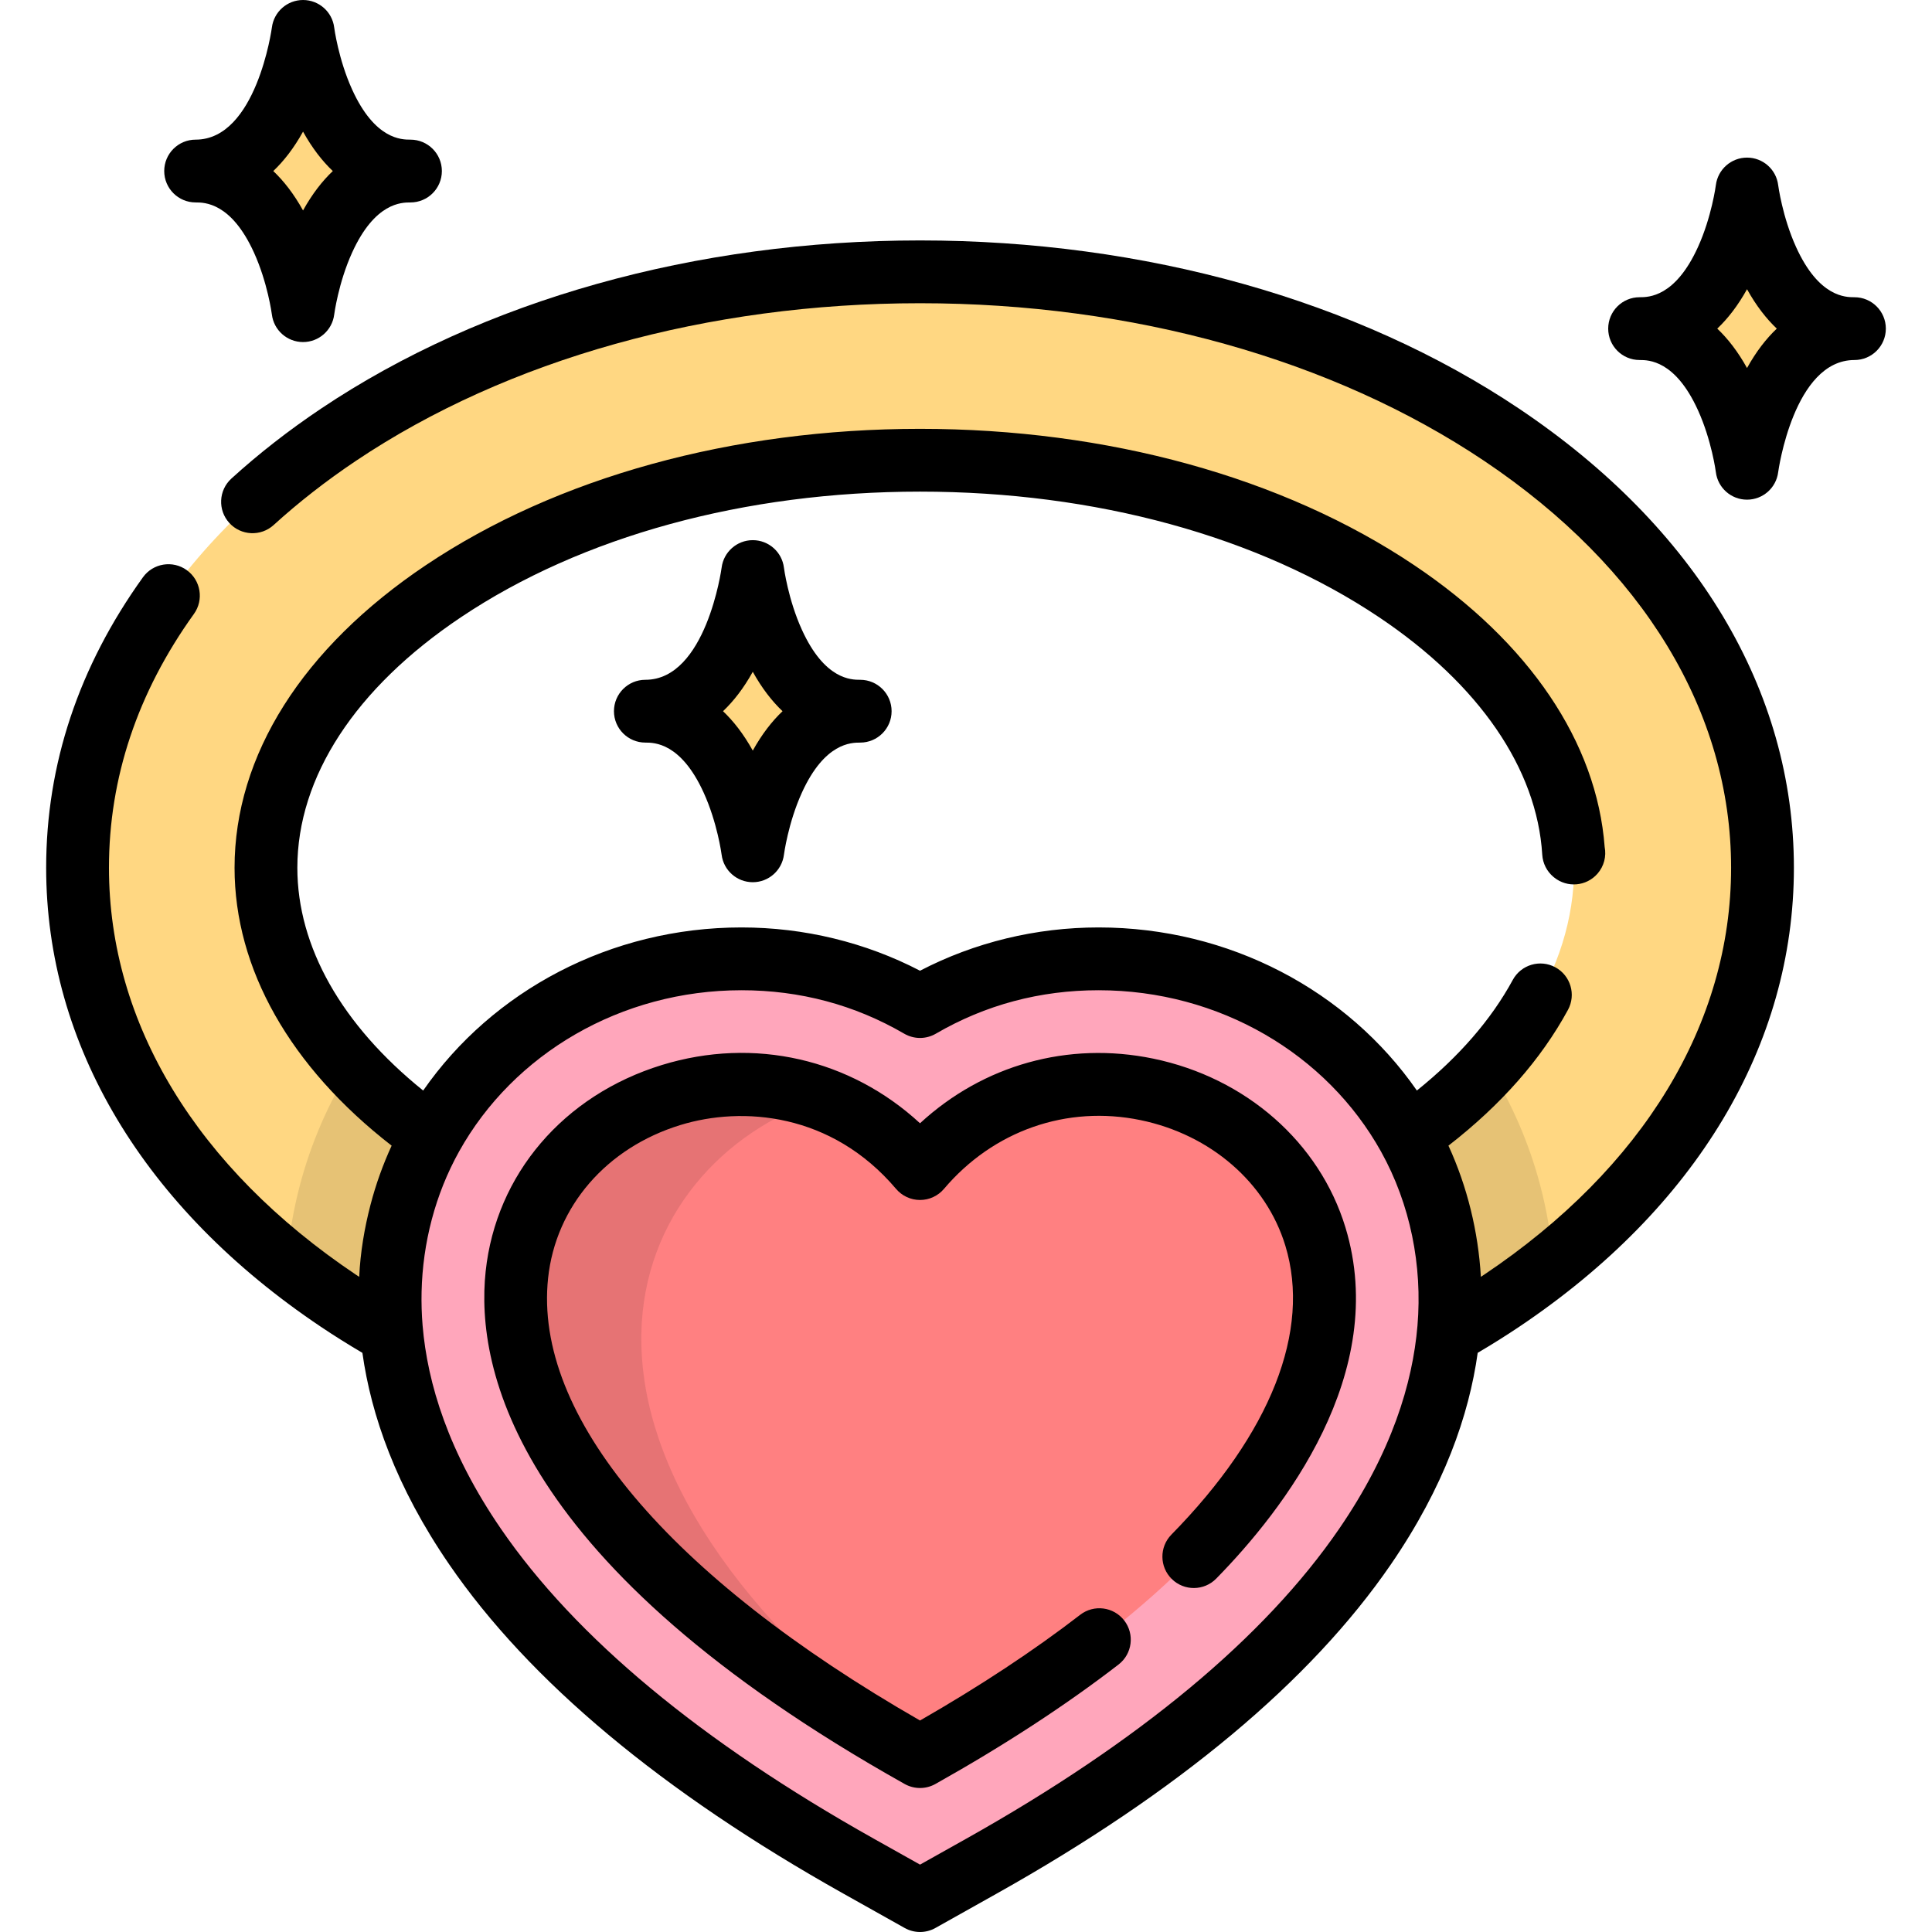 <?xml version="1.0" encoding="iso-8859-1"?>
<!-- Uploaded to: SVG Repo, www.svgrepo.com, Generator: SVG Repo Mixer Tools -->
<svg height="800px" width="800px" version="1.1" id="Layer_1" xmlns="http://www.w3.org/2000/svg" xmlns:xlink="http://www.w3.org/1999/xlink" 
	 viewBox="0 0 511.999 511.999" xml:space="preserve">
<path style="fill:#FFD782;" d="M243.817,387.892c-57.865,0-112.6-15.333-154.12-43.174C45.11,314.823,20.556,274.07,20.556,229.966
	s24.555-84.856,69.141-114.753c41.521-27.841,96.255-43.174,154.12-43.174c57.864,0,112.598,15.333,154.119,43.174
	c44.587,29.896,69.141,70.65,69.141,114.753s-24.555,84.856-69.141,114.752C356.417,372.559,301.682,387.892,243.817,387.892z
	 M243.817,121.966c-48.07,0-92.93,12.328-126.316,34.715c-30.322,20.331-47.019,46.358-47.019,73.286s16.699,52.955,47.019,73.286
	c33.386,22.386,78.246,34.714,126.316,34.714s92.93-12.328,126.316-34.714c30.321-20.331,47.019-46.358,47.019-73.286
	c0-26.928-16.699-52.955-47.019-73.286C336.747,134.295,291.888,121.966,243.817,121.966z"/>
<path style="opacity:0.1;enable-background:new    ;" d="M243.817,387.892c57.864,0,112.598-15.333,154.119-43.174
	c4.816-3.229,9.383-6.592,13.725-10.065c-0.608-7.5-1.866-14.312-3.433-20.304c-2.982-11.414-7.649-22.066-13.699-31.744
	c-6.732,7.344-14.896,14.274-24.398,20.647c-33.386,22.386-78.245,34.714-126.316,34.714c-48.07,0-92.93-12.328-126.316-34.714
	c-9.501-6.371-17.664-13.301-24.395-20.643c-6.049,9.676-10.714,20.326-13.695,31.738c-1.565,5.994-2.825,12.809-3.433,20.312
	c4.34,3.47,8.906,6.832,13.719,10.06C131.219,372.559,185.953,387.892,243.817,387.892z"/>
<path style="fill:#FFA6BB;" d="M227.537,494.549c-46.94-26.324-81.133-54.812-101.63-84.671
	c-25.613-37.315-24.828-68.732-19.659-88.519c10.347-39.6,47.461-67.259,90.256-67.259c17.001,0,33.118,4.377,47.314,12.646
	c14.197-8.269,30.312-12.646,47.314-12.646c42.799,0,79.916,27.658,90.262,67.26c5.17,19.785,5.954,51.203-19.661,88.518
	c-20.498,29.858-54.693,58.347-101.635,84.671l-16.28,9.13L227.537,494.549z"/>
<path style="fill:#FF8081;" d="M243.817,465.519c-207.763-116.515-59.967-226.596,0-155.83
	C303.784,238.923,451.58,349.004,243.817,465.519z"/>
<g style="opacity:0.1;">
	<path d="M217.722,291.16c-65.592-24.262-155.369,72.592,26.095,174.359c0.155-0.088,0.305-0.174,0.46-0.262
		C134.017,382.153,165.213,308.366,217.722,291.16z"/>
</g>
<g>
	<path style="fill:#FFD782;" d="M51.841,45.327c23.887,0,28.468,37.006,28.468,37.006s4.581-37.006,28.468-37.006
		c-23.886,0-28.467-37.006-28.467-37.006S75.729,45.327,51.841,45.327z"/>
	<path style="fill:#FFD782;" d="M171.026,188.474c23.887,0,28.468,37.006,28.468,37.006s4.581-37.006,28.468-37.006
		c-23.887,0-28.468-37.006-28.468-37.006S194.913,188.474,171.026,188.474z"/>
	<path style="fill:#FFD782;" d="M434.511,87.087c23.887,0,28.468,37.006,28.468,37.006s4.581-37.006,28.468-37.006
		c-23.887,0-28.468-37.006-28.468-37.006S458.397,87.087,434.511,87.087z"/>
</g>
<path d="M239.746,472.776c1.264,0.709,2.667,1.063,4.07,1.063c1.402,0,2.806-0.354,4.07-1.063
	c18.241-10.229,34.572-20.881,48.541-31.662c3.638-2.807,4.311-8.033,1.503-11.672c-2.808-3.638-8.033-4.313-11.672-1.503
	c-12.288,9.483-26.552,18.895-42.444,28.013c-66.591-38.219-102.456-80.81-98.563-117.253c2.029-18.99,15.458-34.529,35.047-40.551
	c16.426-5.05,40.069-3.257,57.167,16.919c1.581,1.866,3.903,2.941,6.348,2.941s4.767-1.076,6.348-2.941
	c13.087-15.445,32.562-22.255,52.089-18.222c18.596,3.842,33.304,16.598,38.384,33.291c6.861,22.539-3.865,49.727-30.203,76.557
	c-3.219,3.28-3.17,8.548,0.11,11.767c3.281,3.22,8.548,3.17,11.767-0.11c17.838-18.172,46.006-54.427,34.247-93.062
	c-6.855-22.522-26.373-39.666-50.938-44.741c-22.589-4.668-45.086,1.705-61.805,17.132c-18.469-17.039-43.923-22.969-68.406-15.44
	c-26.06,8.013-43.956,28.968-46.704,54.69C125.938,362.856,136.682,414.976,239.746,472.776z"/>
<path d="M93.314,23.72c-3.641-8.011-4.739-16.355-4.746-16.422C88.052,3.13,84.509,0,80.31,0s-7.742,3.131-8.258,7.299
	c-0.037,0.297-4.127,29.707-20.21,29.707c-4.595,0-8.321,3.726-8.321,8.321s3.726,8.321,8.321,8.321c2.331,0,9.425,0,15.464,13.286
	c3.61,7.942,4.719,16.209,4.749,16.435c0.52,4.156,4.052,7.27,8.241,7.279c0.006,0,0.011,0,0.017,0c4.186,0,7.724-3.12,8.254-7.275
	c0.011-0.083,1.107-8.426,4.749-16.438c6.039-13.286,13.132-13.286,15.464-13.286c4.595,0,8.321-3.726,8.321-8.321
	s-3.726-8.321-8.321-8.321C106.446,37.006,99.353,37.006,93.314,23.72z M80.31,55.771c-2.433-4.391-5.109-7.806-7.887-10.443
	c2.777-2.636,5.454-6.051,7.887-10.443c2.433,4.391,5.109,7.806,7.887,10.443C85.419,47.963,82.743,51.378,80.31,55.771z"/>
<path d="M212.499,166.868c-3.641-8.011-4.739-16.355-4.746-16.422c-0.516-4.168-4.058-7.299-8.258-7.299
	c-4.199,0-7.742,3.131-8.258,7.299c-0.037,0.297-4.127,29.707-20.21,29.707c-4.595,0-8.321,3.726-8.321,8.321
	s3.726,8.321,8.321,8.321c2.331,0,9.425,0,15.464,13.286c3.61,7.942,4.719,16.209,4.749,16.435c0.52,4.156,4.052,7.27,8.241,7.279
	h0.017c4.186,0,7.724-3.12,8.254-7.275c0.011-0.083,1.107-8.426,4.749-16.438c6.039-13.286,13.132-13.286,15.464-13.286
	c4.595,0,8.321-3.726,8.321-8.321s-3.726-8.321-8.321-8.321C225.632,180.153,218.538,180.153,212.499,166.868z M199.495,198.917
	c-2.433-4.391-5.109-7.806-7.887-10.443c2.777-2.636,5.454-6.051,7.887-10.443c2.433,4.391,5.109,7.806,7.887,10.443
	C204.604,191.111,201.927,194.526,199.495,198.917z"/>
<path d="M471.236,49.058c-0.516-4.162-4.048-7.283-8.243-7.29h-0.017c-4.186,0-7.724,3.12-8.254,7.275
	c-0.011,0.083-1.107,8.426-4.749,16.438c-6.039,13.286-13.132,13.286-15.464,13.286c-4.595,0-8.321,3.726-8.321,8.321
	s3.726,8.321,8.321,8.321c2.331,0,9.425,0,15.464,13.286c3.641,8.011,4.739,16.355,4.749,16.438c0.524,4.16,4.061,7.283,8.256,7.283
	c4.2,0,7.742-3.131,8.258-7.299c0.037-0.297,4.127-29.707,20.21-29.707c4.595,0,8.321-3.726,8.321-8.321s-3.726-8.321-8.321-8.321
	c-2.331,0-9.425,0-15.464-13.286C472.341,57.469,471.245,49.126,471.236,49.058z M462.978,97.53
	c-2.433-4.391-5.109-7.806-7.887-10.443c2.778-2.636,5.454-6.051,7.887-10.443c2.433,4.391,5.109,7.806,7.887,10.443
	C468.087,89.723,465.411,93.138,462.978,97.53z"/>
<path d="M85.064,351.63c3.488,2.339,7.167,4.648,10.976,6.892c2.307,16.513,8.888,35.496,23.006,56.065
	c21.226,30.922,56.359,60.267,104.421,87.219l16.28,9.13c1.264,0.709,2.667,1.063,4.07,1.063c1.402,0,2.806-0.354,4.07-1.063
	l16.28-9.13c48.064-26.953,83.198-56.299,104.425-87.219c14.122-20.572,20.704-39.556,23.01-56.07
	c3.808-2.243,7.484-4.551,10.968-6.888c46.964-31.49,72.829-74.698,72.829-121.664c0-46.967-25.865-90.174-72.829-121.664
	c-42.876-28.75-99.256-44.584-158.753-44.584S127.939,79.551,85.062,108.301c-8.557,5.738-16.547,11.972-23.745,18.528
	c-3.398,3.094-3.643,8.356-0.549,11.755c3.094,3.398,8.358,3.643,11.755,0.549c6.594-6.004,13.93-11.727,21.808-17.01
	c40.166-26.931,93.254-41.764,149.486-41.764s109.32,14.832,149.485,41.765c42.208,28.301,65.454,66.6,65.454,107.841
	s-23.245,79.54-65.454,107.841c-0.284,0.19-0.569,0.381-0.857,0.57c-0.001-0.018-0.003-0.036-0.004-0.054
	c-0.696-11.926-3.598-23.852-8.591-34.713c13.918-10.794,24.557-22.874,31.675-35.983c2.193-4.038,0.697-9.09-3.342-11.283
	c-4.04-2.193-9.091-0.697-11.283,3.342c-5.703,10.502-14.239,20.333-25.413,29.314c-18.374-26.443-49.653-43.22-84.358-43.22
	c-16.596,0-32.853,3.953-47.314,11.47c-14.461-7.517-30.717-11.47-47.314-11.47c-34.704,0-65.983,16.78-84.356,43.225
	C90.569,271.629,78.8,250.906,78.8,229.965c0-24.066,15.389-47.638,43.332-66.375c32.03-21.477,75.244-33.305,121.683-33.305
	c46.438,0,89.651,11.828,121.682,33.306c26.478,17.754,41.826,40.098,43.214,62.918c0.14,2.289,1.217,4.419,2.979,5.887
	c0.05,0.042,0.112,0.092,0.173,0.14c3.457,2.791,8.531,2.375,11.485-0.999c1.762-2.014,2.38-4.638,1.905-7.075
	c-2.084-27.747-19.975-54.235-50.487-74.692c-34.741-23.297-81.246-36.125-130.949-36.125s-96.209,12.829-130.95,36.125
	c-32.698,21.924-50.706,50.405-50.706,80.197c0,26.811,14.72,52.746,41.627,73.644c-2.292,4.987-4.172,10.213-5.592,15.645
	c-1.622,6.21-2.699,12.659-2.999,19.076c-0.001,0.017-0.003,0.034-0.004,0.051c-0.288-0.191-0.577-0.383-0.862-0.575
	c-42.208-28.301-65.454-66.6-65.454-107.841c0-23.835,7.575-46.467,22.517-67.267c2.682-3.732,1.828-8.931-1.904-11.613
	c-3.732-2.682-8.931-1.828-11.613,1.904c-17.015,23.687-25.643,49.585-25.643,76.976C12.235,276.932,38.1,320.14,85.064,351.63z
	 M111.724,342.371c0.296-12.973,3.601-25.829,9.945-37.224c14.406-25.863,42.866-42.725,74.834-42.725
	c15.498,0,30.008,3.874,43.126,11.515c2.588,1.507,5.788,1.507,8.376,0c13.118-7.641,27.627-11.515,43.126-11.515
	c31.996,0,60.477,16.888,74.873,42.786c7.76,13.959,10.974,30.225,9.641,46.104c-1.288,15.307-6.854,33.581-20.772,53.857
	c-19.771,28.798-53.027,56.428-98.845,82.124l-12.21,6.848l-12.211-6.848c-45.816-25.694-79.072-53.324-98.84-82.124
	c-13.922-20.281-19.487-38.562-20.772-53.872C111.746,348.326,111.657,345.345,111.724,342.371z"/>
</svg>